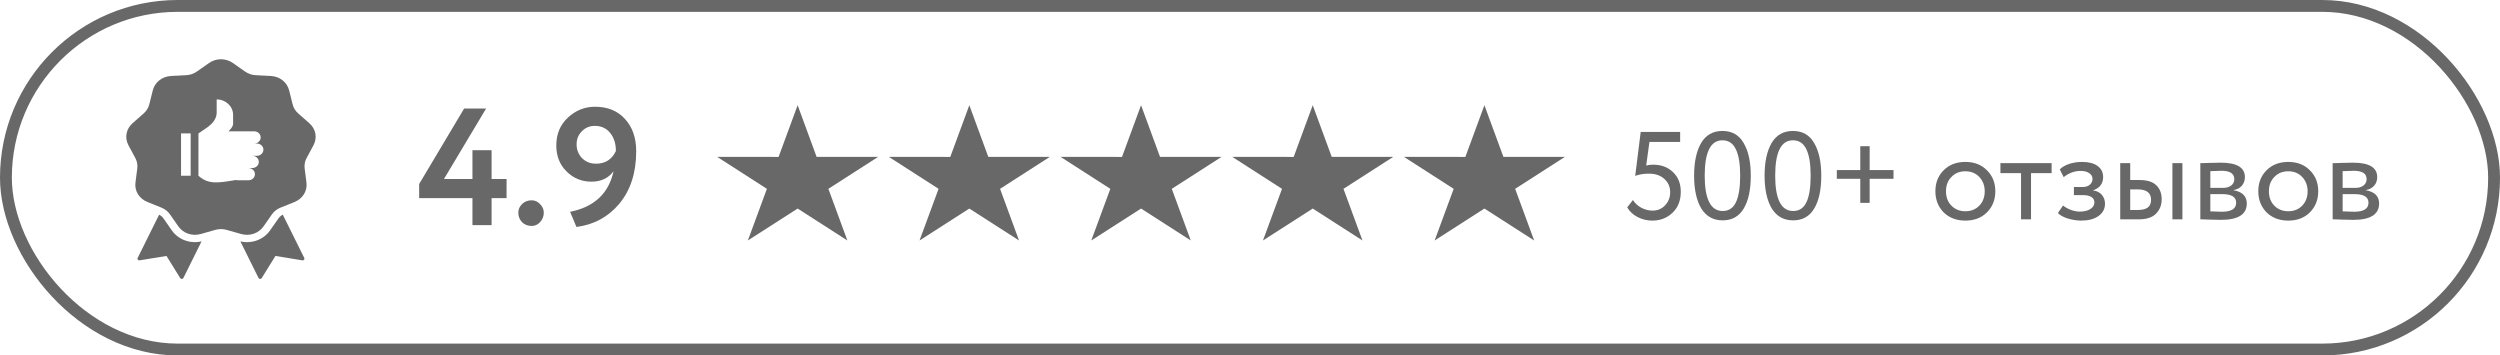 <?xml version="1.0" encoding="UTF-8"?> <svg xmlns="http://www.w3.org/2000/svg" width="211" height="30" viewBox="0 0 211 30" fill="none"><rect x="0.5" y="0.5" width="210" height="29" rx="14.5" stroke="#686868"></rect><path fill-rule="evenodd" clip-rule="evenodd" d="M14.498 19.439C15.048 20.228 16.045 20.594 17.011 20.373L15.478 23.463C15.427 23.566 15.273 23.573 15.212 23.474L14.052 21.601L11.778 21.974C11.658 21.994 11.564 21.879 11.616 21.776L13.429 18.12C13.586 18.197 13.702 18.297 13.804 18.443L14.498 19.439ZM21.82 23.463L20.287 20.373C21.253 20.594 22.25 20.228 22.8 19.439L23.494 18.443C23.596 18.297 23.712 18.197 23.869 18.12L25.682 21.776C25.734 21.879 25.64 21.994 25.52 21.974L23.246 21.601L22.086 23.474C22.025 23.573 21.872 23.566 21.82 23.463ZM17.639 5.32C18.247 4.893 19.051 4.893 19.659 5.32L20.674 6.033C20.952 6.228 21.244 6.328 21.59 6.346L22.856 6.412C23.615 6.452 24.23 6.937 24.404 7.631L24.693 8.789C24.772 9.106 24.927 9.359 25.18 9.582L26.105 10.396C26.659 10.884 26.798 11.627 26.456 12.262L25.884 13.325C25.727 13.615 25.673 13.902 25.714 14.226L25.865 15.407C25.955 16.115 25.553 16.768 24.855 17.049L23.689 17.517C23.37 17.645 23.132 17.833 22.942 18.105L22.248 19.101C21.833 19.697 21.077 19.955 20.35 19.749L19.137 19.405C18.805 19.311 18.494 19.311 18.162 19.405L16.948 19.749C16.221 19.955 15.465 19.697 15.05 19.101L14.356 18.105C14.166 17.833 13.928 17.645 13.609 17.517L12.443 17.048C11.745 16.768 11.343 16.115 11.433 15.407L11.584 14.226C11.625 13.902 11.571 13.615 11.414 13.325L10.842 12.262C10.5 11.627 10.639 10.884 11.193 10.396L12.118 9.582C12.371 9.359 12.526 9.106 12.605 8.789L12.894 7.631C13.068 6.937 13.683 6.452 14.441 6.412L15.708 6.346C16.054 6.328 16.346 6.228 16.624 6.033L17.639 5.32ZM19.309 11.082C19.325 11.043 19.35 11.007 19.381 10.977C19.509 10.857 19.648 10.662 19.673 10.491V9.691C19.673 8.976 19.049 8.391 18.287 8.391V9.475C18.287 10.239 17.668 10.648 17.067 11.045L17.067 11.046L17.067 11.046C16.959 11.117 16.852 11.188 16.749 11.261L16.748 14.833C17.57 15.572 18.365 15.443 19.729 15.221L19.909 15.191C19.963 15.208 20.02 15.216 20.077 15.216H20.966C21.269 15.216 21.517 14.983 21.517 14.699C21.517 14.415 21.269 14.182 20.966 14.182H21.294C21.597 14.182 21.845 13.95 21.845 13.666C21.845 13.381 21.597 13.149 21.294 13.149H21.681C21.984 13.149 22.232 12.916 22.232 12.632C22.232 12.348 21.984 12.115 21.681 12.115H21.449C21.752 12.115 22 11.883 22 11.598C22 11.314 21.752 11.082 21.449 11.082L19.309 11.082ZM16.09 14.833L16.093 11.261H15.281V14.833H16.09Z" fill="#686868"></path><path d="M138.011 14.846L138.475 11.136H141.805V11.979H139.213L138.939 13.971C139.107 13.922 139.304 13.898 139.529 13.898C140.21 13.898 140.769 14.108 141.205 14.53C141.64 14.944 141.858 15.496 141.858 16.184C141.858 16.922 141.626 17.512 141.162 17.955C140.699 18.398 140.13 18.619 139.455 18.619C139.019 18.619 138.608 18.521 138.222 18.324C137.835 18.127 137.54 17.853 137.337 17.502L137.821 16.88C137.99 17.154 138.225 17.372 138.528 17.534C138.837 17.695 139.153 17.776 139.476 17.776C139.898 17.776 140.249 17.628 140.53 17.333C140.818 17.031 140.962 16.659 140.962 16.216C140.962 15.767 140.797 15.394 140.467 15.099C140.144 14.804 139.711 14.656 139.17 14.656C138.728 14.656 138.341 14.72 138.011 14.846ZM147.766 14.825C147.766 16.019 147.566 16.947 147.166 17.607C146.772 18.268 146.182 18.598 145.395 18.598C144.601 18.598 143.997 18.261 143.582 17.586C143.182 16.905 142.982 15.984 142.982 14.825C142.982 13.673 143.178 12.756 143.572 12.074C143.972 11.393 144.573 11.052 145.374 11.052C146.182 11.052 146.779 11.393 147.166 12.074C147.566 12.749 147.766 13.666 147.766 14.825ZM145.395 17.808C145.908 17.808 146.28 17.562 146.512 17.07C146.751 16.578 146.871 15.83 146.871 14.825C146.871 13.827 146.748 13.082 146.502 12.591C146.263 12.092 145.887 11.842 145.374 11.842C144.376 11.842 143.877 12.837 143.877 14.825C143.877 16.813 144.383 17.808 145.395 17.808ZM153.715 14.825C153.715 16.019 153.515 16.947 153.115 17.607C152.721 18.268 152.131 18.598 151.344 18.598C150.55 18.598 149.946 18.261 149.531 17.586C149.131 16.905 148.931 15.984 148.931 14.825C148.931 13.673 149.127 12.756 149.521 12.074C149.921 11.393 150.522 11.052 151.323 11.052C152.131 11.052 152.728 11.393 153.115 12.074C153.515 12.749 153.715 13.666 153.715 14.825ZM151.344 17.808C151.857 17.808 152.229 17.562 152.461 17.07C152.7 16.578 152.819 15.83 152.819 14.825C152.819 13.827 152.696 13.082 152.451 12.591C152.212 12.092 151.836 11.842 151.323 11.842C150.325 11.842 149.826 12.837 149.826 14.825C149.826 16.813 150.332 17.808 151.344 17.808ZM157.008 15.088H155.027V14.351H157.008V12.338H157.799V14.351H159.812V15.088H157.799V17.122H157.008V15.088ZM164.042 17.924C163.578 17.446 163.347 16.852 163.347 16.142C163.347 15.426 163.578 14.835 164.042 14.372C164.513 13.901 165.124 13.666 165.876 13.666C166.628 13.666 167.235 13.901 167.699 14.372C168.17 14.835 168.405 15.426 168.405 16.142C168.405 16.859 168.17 17.453 167.699 17.924C167.235 18.387 166.628 18.619 165.876 18.619C165.131 18.619 164.52 18.387 164.042 17.924ZM164.706 14.93C164.397 15.239 164.242 15.643 164.242 16.142C164.242 16.641 164.393 17.045 164.696 17.354C165.005 17.671 165.398 17.829 165.876 17.829C166.354 17.829 166.744 17.674 167.046 17.365C167.355 17.049 167.51 16.641 167.51 16.142C167.51 15.658 167.355 15.254 167.046 14.93C166.744 14.614 166.354 14.456 165.876 14.456C165.398 14.456 165.008 14.614 164.706 14.93ZM170.575 14.614H168.836V13.771H173.157V14.614H171.418V18.514H170.575V14.614ZM175.649 18.619C175.29 18.619 174.911 18.559 174.51 18.44C174.124 18.313 173.85 18.159 173.688 17.976L174.121 17.344C174.31 17.498 174.535 17.625 174.795 17.723C175.062 17.815 175.304 17.86 175.522 17.86C175.888 17.86 176.186 17.79 176.418 17.649C176.65 17.502 176.766 17.312 176.766 17.08C176.766 16.884 176.682 16.733 176.513 16.627C176.351 16.522 176.126 16.469 175.838 16.469H175.037V15.784H175.786C176.025 15.784 176.221 15.721 176.376 15.594C176.53 15.461 176.608 15.299 176.608 15.11C176.608 14.899 176.516 14.734 176.334 14.614C176.151 14.488 175.905 14.425 175.596 14.425C175.097 14.425 174.623 14.6 174.173 14.951L173.846 14.298C174.036 14.101 174.3 13.947 174.637 13.834C174.981 13.722 175.343 13.666 175.722 13.666C176.285 13.666 176.72 13.778 177.029 14.003C177.345 14.228 177.504 14.54 177.504 14.941C177.504 15.489 177.226 15.861 176.671 16.058V16.079C176.98 16.114 177.223 16.237 177.398 16.448C177.574 16.652 177.662 16.901 177.662 17.196C177.662 17.632 177.475 17.98 177.103 18.24C176.738 18.493 176.253 18.619 175.649 18.619ZM180.475 18.514H178.947V13.771H179.79V15.194H180.57C181.216 15.194 181.69 15.341 181.992 15.636C182.294 15.925 182.446 16.322 182.446 16.827C182.446 17.305 182.287 17.706 181.971 18.029C181.669 18.352 181.17 18.514 180.475 18.514ZM184.195 18.514H183.352V13.771H184.195V18.514ZM180.411 15.984H179.79V17.723H180.401C180.801 17.723 181.093 17.653 181.276 17.512C181.458 17.372 181.55 17.154 181.55 16.859C181.55 16.276 181.17 15.984 180.411 15.984ZM185.708 18.514V13.771C185.744 13.771 185.793 13.771 185.856 13.771C185.919 13.764 186.011 13.761 186.13 13.761C186.249 13.754 186.358 13.75 186.457 13.75C186.977 13.736 187.3 13.729 187.426 13.729C188.789 13.729 189.471 14.136 189.471 14.951C189.471 15.232 189.383 15.475 189.207 15.679C189.032 15.875 188.803 15.995 188.522 16.037V16.058C189.26 16.192 189.629 16.564 189.629 17.175C189.629 18.096 188.902 18.556 187.447 18.556C187.377 18.556 187.068 18.549 186.52 18.535C186.415 18.535 186.299 18.531 186.172 18.524C186.046 18.524 185.947 18.521 185.877 18.514C185.807 18.514 185.751 18.514 185.708 18.514ZM187.563 16.385H186.552V17.839C187.057 17.86 187.381 17.871 187.521 17.871C188.329 17.871 188.733 17.618 188.733 17.112C188.733 16.627 188.343 16.385 187.563 16.385ZM187.49 14.414C187.286 14.414 186.973 14.425 186.552 14.446V15.858H187.616C187.904 15.858 188.136 15.791 188.312 15.658C188.487 15.524 188.575 15.345 188.575 15.12C188.575 14.649 188.213 14.414 187.49 14.414ZM191.296 17.924C190.832 17.446 190.6 16.852 190.6 16.142C190.6 15.426 190.832 14.835 191.296 14.372C191.766 13.901 192.378 13.666 193.129 13.666C193.881 13.666 194.489 13.901 194.953 14.372C195.424 14.835 195.659 15.426 195.659 16.142C195.659 16.859 195.424 17.453 194.953 17.924C194.489 18.387 193.881 18.619 193.129 18.619C192.385 18.619 191.773 18.387 191.296 17.924ZM191.96 14.93C191.65 15.239 191.496 15.643 191.496 16.142C191.496 16.641 191.647 17.045 191.949 17.354C192.258 17.671 192.652 17.829 193.129 17.829C193.607 17.829 193.997 17.674 194.299 17.365C194.608 17.049 194.763 16.641 194.763 16.142C194.763 15.658 194.608 15.254 194.299 14.93C193.997 14.614 193.607 14.456 193.129 14.456C192.652 14.456 192.262 14.614 191.96 14.93ZM196.875 18.514V13.771C196.911 13.771 196.96 13.771 197.023 13.771C197.086 13.764 197.178 13.761 197.297 13.761C197.416 13.754 197.525 13.75 197.624 13.75C198.144 13.736 198.467 13.729 198.593 13.729C199.956 13.729 200.638 14.136 200.638 14.951C200.638 15.232 200.55 15.475 200.374 15.679C200.199 15.875 199.97 15.995 199.689 16.037V16.058C200.427 16.192 200.796 16.564 200.796 17.175C200.796 18.096 200.069 18.556 198.614 18.556C198.544 18.556 198.235 18.549 197.687 18.535C197.582 18.535 197.466 18.531 197.339 18.524C197.213 18.524 197.114 18.521 197.044 18.514C196.974 18.514 196.918 18.514 196.875 18.514ZM198.73 16.385H197.719V17.839C198.224 17.86 198.548 17.871 198.688 17.871C199.496 17.871 199.9 17.618 199.9 17.112C199.9 16.627 199.51 16.385 198.73 16.385ZM198.657 14.414C198.453 14.414 198.14 14.425 197.719 14.446V15.858H198.783C199.071 15.858 199.303 15.791 199.479 15.658C199.654 15.524 199.742 15.345 199.742 15.12C199.742 14.649 199.38 14.414 198.657 14.414Z" fill="#686868"></path><path d="M41.49 19H39.874V16.724H35.377V15.529L39.172 9.163H41.026L37.471 15.107H39.874V12.677H41.49V15.107H42.755V16.724H41.49V19ZM43.745 17.946C43.745 17.674 43.848 17.436 44.054 17.229C44.269 17.014 44.541 16.906 44.869 16.906C45.15 16.906 45.389 17.014 45.585 17.229C45.791 17.436 45.895 17.674 45.895 17.946C45.895 18.255 45.791 18.522 45.585 18.747C45.389 18.962 45.15 19.07 44.869 19.07C44.541 19.07 44.269 18.962 44.054 18.747C43.848 18.522 43.745 18.255 43.745 17.946ZM53.696 12.761C53.696 14.578 53.218 16.058 52.263 17.201C51.326 18.316 50.122 18.967 48.651 19.155L48.117 17.876C50.15 17.473 51.373 16.33 51.785 14.447C51.354 15.037 50.731 15.332 49.916 15.332C49.091 15.332 48.389 15.042 47.808 14.461C47.236 13.89 46.951 13.164 46.951 12.283C46.951 11.309 47.283 10.517 47.949 9.908C48.604 9.309 49.358 9.009 50.211 9.009C51.288 9.009 52.136 9.356 52.754 10.049C53.382 10.733 53.696 11.637 53.696 12.761ZM51.981 12.747C51.981 12.129 51.822 11.623 51.504 11.229C51.185 10.826 50.754 10.625 50.211 10.625C49.761 10.625 49.391 10.78 49.101 11.089C48.81 11.388 48.665 11.749 48.665 12.171C48.665 12.63 48.815 13.018 49.115 13.337C49.424 13.655 49.822 13.815 50.309 13.815C51.087 13.815 51.644 13.459 51.981 12.747Z" fill="#686868"></path><path d="M74.111 13.242H68.923L67.321 8.879L65.713 13.243L60.525 13.238L64.727 15.937L63.119 20.296L67.321 17.601L71.517 20.296L69.915 15.937L74.111 13.242Z" fill="#686868"></path><path d="M88.601 13.242H83.413L81.811 8.879L80.203 13.243L75.015 13.238L79.217 15.937L77.609 20.296L81.811 17.601L86.007 20.296L84.405 15.937L88.601 13.242Z" fill="#686868"></path><path d="M103.095 13.242H97.907L96.305 8.879L94.697 13.243L89.51 13.238L93.711 15.937L92.104 20.296L96.305 17.601L100.502 20.296L98.899 15.937L103.095 13.242Z" fill="#686868"></path><path d="M117.585 13.242H112.398L110.795 8.879L109.187 13.243L104 13.238L108.201 15.937L106.594 20.296L110.795 17.601L114.992 20.296L113.389 15.937L117.585 13.242Z" fill="#686868"></path><path d="M132.075 13.242H126.888L125.285 8.879L123.677 13.243L118.49 13.238L122.691 15.937L121.084 20.296L125.285 17.601L129.482 20.296L127.879 15.937L132.075 13.242Z" fill="#686868"></path></svg> 